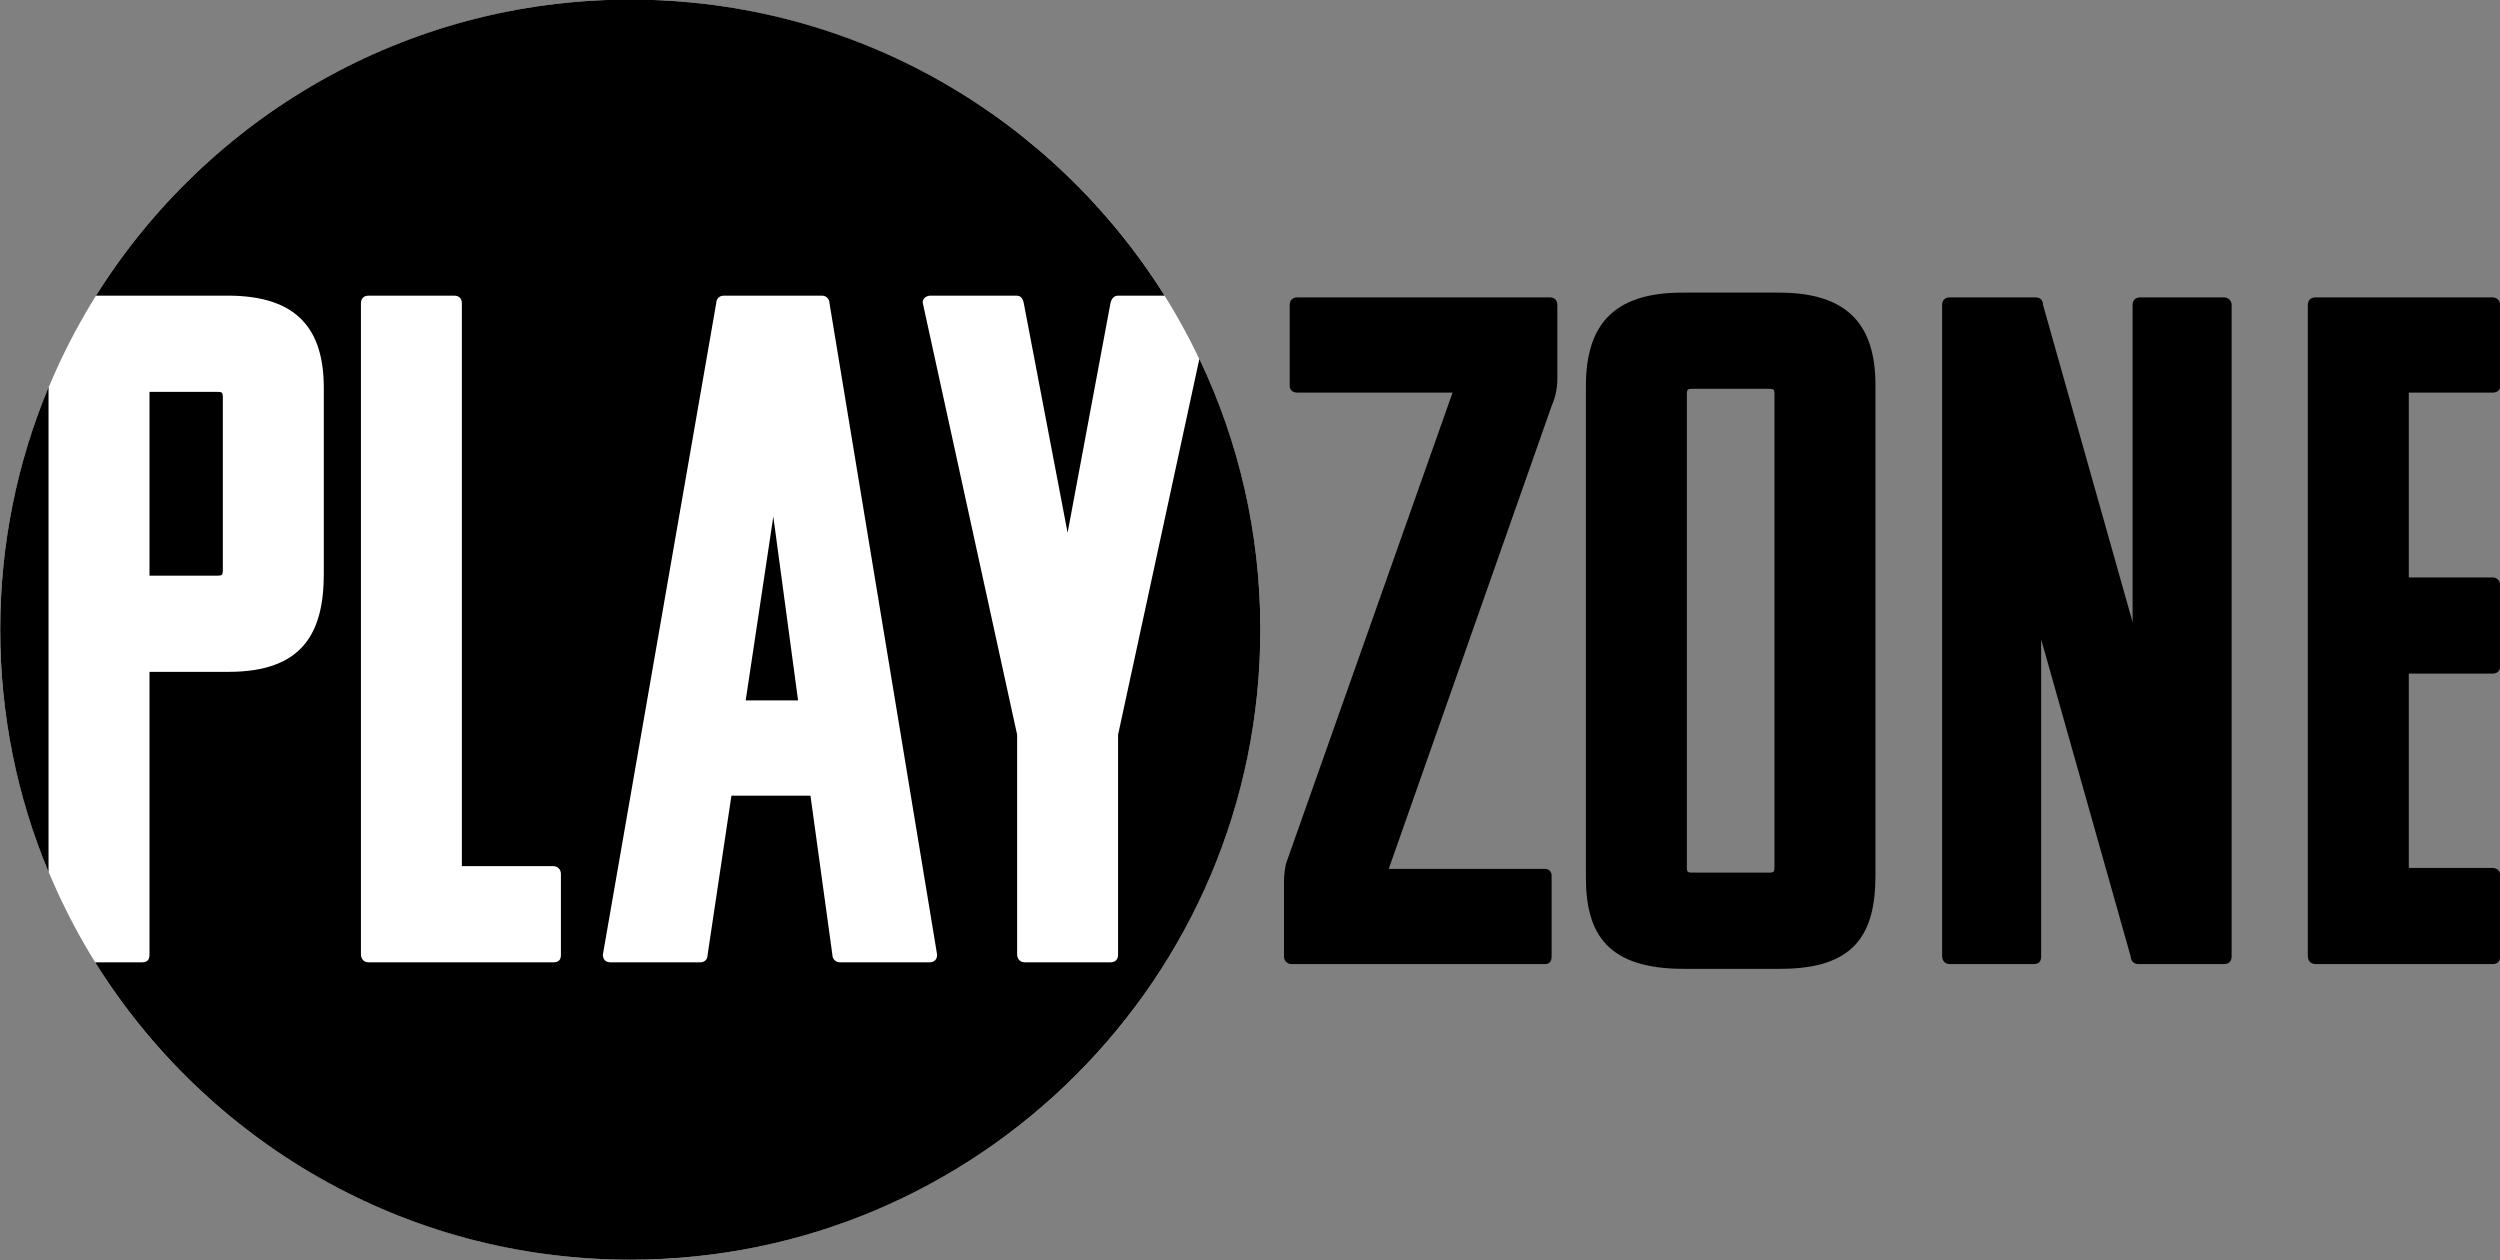 <?xml version="1.0" encoding="utf-8"?>
<!-- Generator: Adobe Illustrator 26.0.3, SVG Export Plug-In . SVG Version: 6.00 Build 0)  -->
<svg version="1.1" id="Vrstva_1" xmlns="http://www.w3.org/2000/svg" xmlns:xlink="http://www.w3.org/1999/xlink" x="0px" y="0px"
	 viewBox="0 0 1654.73 834.07" style="enable-background:new 0 0 1654.73 834.07;" xml:space="preserve">
<rect x="0" y="0" width="1654.73" height="834.07" fill="#808080" stroke="none"/>
<style type="text/css">
	.st0{fill:#FFFFFF;}
</style>
<g>
	<circle class="st0" cx="417.19" cy="416.76" r="417.04"/>
	<g>
		<path d="M1025.75,196.84H858.69c-3.15,0-5.04,1.89-5.04,5.04v53.58c0,1.89,1.26,4.41,5.04,4.41h102.75L851.76,570.03
			c-1.26,3.15-1.89,9.46-1.89,13.24v49.8c0,1.89,1.26,5.04,5.04,5.04h167.68c2.52,0,4.41-1.26,4.41-5.04v-53.58
			c0-2.52-1.89-4.41-4.41-4.41H919.21l107.8-306.37c2.52-5.67,3.78-11.98,3.78-17.65v-49.17
			C1030.79,198.73,1028.9,196.84,1025.75,196.84z"/>
		<path d="M1177.67,193.69h-64.3c-46.65,0-63.67,22.7-63.67,61.78v325.28c0,37.82,14.5,60.52,64.93,60.52h63.67
			c49.17,0,63.04-22.7,63.04-61.78V254.84C1241.34,216.38,1224.32,193.69,1177.67,193.69z M1174.52,574.44
			c0,2.52-0.63,3.15-3.15,3.15h-51.69c-2.52,0-3.15-0.63-3.15-3.15V260.51c0-2.52,0.63-3.15,3.15-3.15h51.69
			c2.52,0,3.15,0.63,3.15,3.15V574.44z"/>
		<path d="M1472.06,196.84h-55.47c-3.15,0-5.04,1.89-5.04,5.04V411.8l-59.26-209.92c0-3.15-1.89-5.04-5.04-5.04h-56.74
			c-3.15,0-5.04,1.89-5.04,5.04v431.19c0,1.89,1.26,5.04,5.04,5.04h55.47c3.15,0,5.04-1.26,5.04-5.04V423.15l59.26,209.92
			c0,1.89,1.26,5.04,5.04,5.04h56.74c2.52,0,5.04-1.26,5.04-5.04V201.88C1477.11,198.73,1474.58,196.84,1472.06,196.84z"/>
		<path d="M1649.83,259.88c2.52,0,5.04-1.26,5.04-4.41v-53.58c0-3.15-2.52-5.04-5.04-5.04h-117.25c-3.15,0-5.04,1.89-5.04,5.04
			v431.19c0,1.89,1.26,5.04,5.04,5.04h117.25c2.52,0,5.04-1.26,5.04-5.04v-54.21c0-2.52-2.52-4.41-5.04-4.41h-55.47v-128.6h55.47
			c2.52,0,5.04-1.26,5.04-5.04v-53.58c0-3.15-2.52-5.04-5.04-5.04h-55.47V259.88H1649.83z"/>
		<polygon points="493.57,463.6 528.24,463.6 511.85,341.93 		"/>
		<path d="M147.49,377.87V262.51c0-2.52-0.63-3.15-3.15-3.15H98.95v121.66h45.39C146.86,381.02,147.49,380.39,147.49,377.87z"/>
		<path d="M32.13,577.15V256.37C11.54,305.74,0.15,359.92,0.15,416.76S11.54,527.77,32.13,577.15z"/>
		<path d="M740.05,486.29v145.62c0,3.78-2.52,5.04-5.04,5.04h-56.74c-3.78,0-5.04-3.15-5.04-5.04V486.29l-62.41-285.57
			c-0.63-3.15,2.52-5.04,5.04-5.04h56.74c3.15,0,4.41,1.89,5.04,5.04l29,151.92L735,200.73c0.63-3.15,2.52-5.04,5.04-5.04h30.79
			C697.12,78,566.3-0.28,417.19-0.28C268.07-0.28,137.26,78,63.54,195.68h87.11c46.65,0,63.67,22.69,63.67,61.15v122.93
			c0,39.08-13.87,64.93-63.04,64.93H98.95v187.22c0,3.78-1.89,5.04-5.04,5.04H62.99c73.62,118.17,204.71,196.84,354.19,196.84
			c230.32,0,417.04-186.71,417.04-417.04c0-64.15-14.5-124.9-40.37-179.19L740.05,486.29z M371.28,631.91
			c0,3.78-1.89,5.04-5.04,5.04h-122.3c-3.78,0-5.04-3.15-5.04-5.04V200.73c0-3.15,1.89-5.04,5.04-5.04h56.73
			c3.15,0,5.04,1.89,5.04,5.04v372.56h60.52c3.15,0,5.04,2.52,5.04,5.04v53.58H371.28z M615.23,636.96h-59.25
			c-2.52,0-5.04-1.89-5.04-5.04l-14.5-105.28h-52.32l-15.76,105.28c0,3.15-1.89,5.04-5.04,5.04h-59.26c-3.15,0-5.04-1.89-5.04-5.04
			l75.02-431.19c0-1.89,1.26-5.04,5.04-5.04H544c3.78,0,5.04,3.15,5.04,5.04l71.23,431.19
			C620.28,635.06,618.38,636.96,615.23,636.96z"/>
	</g>
</g>
</svg>
